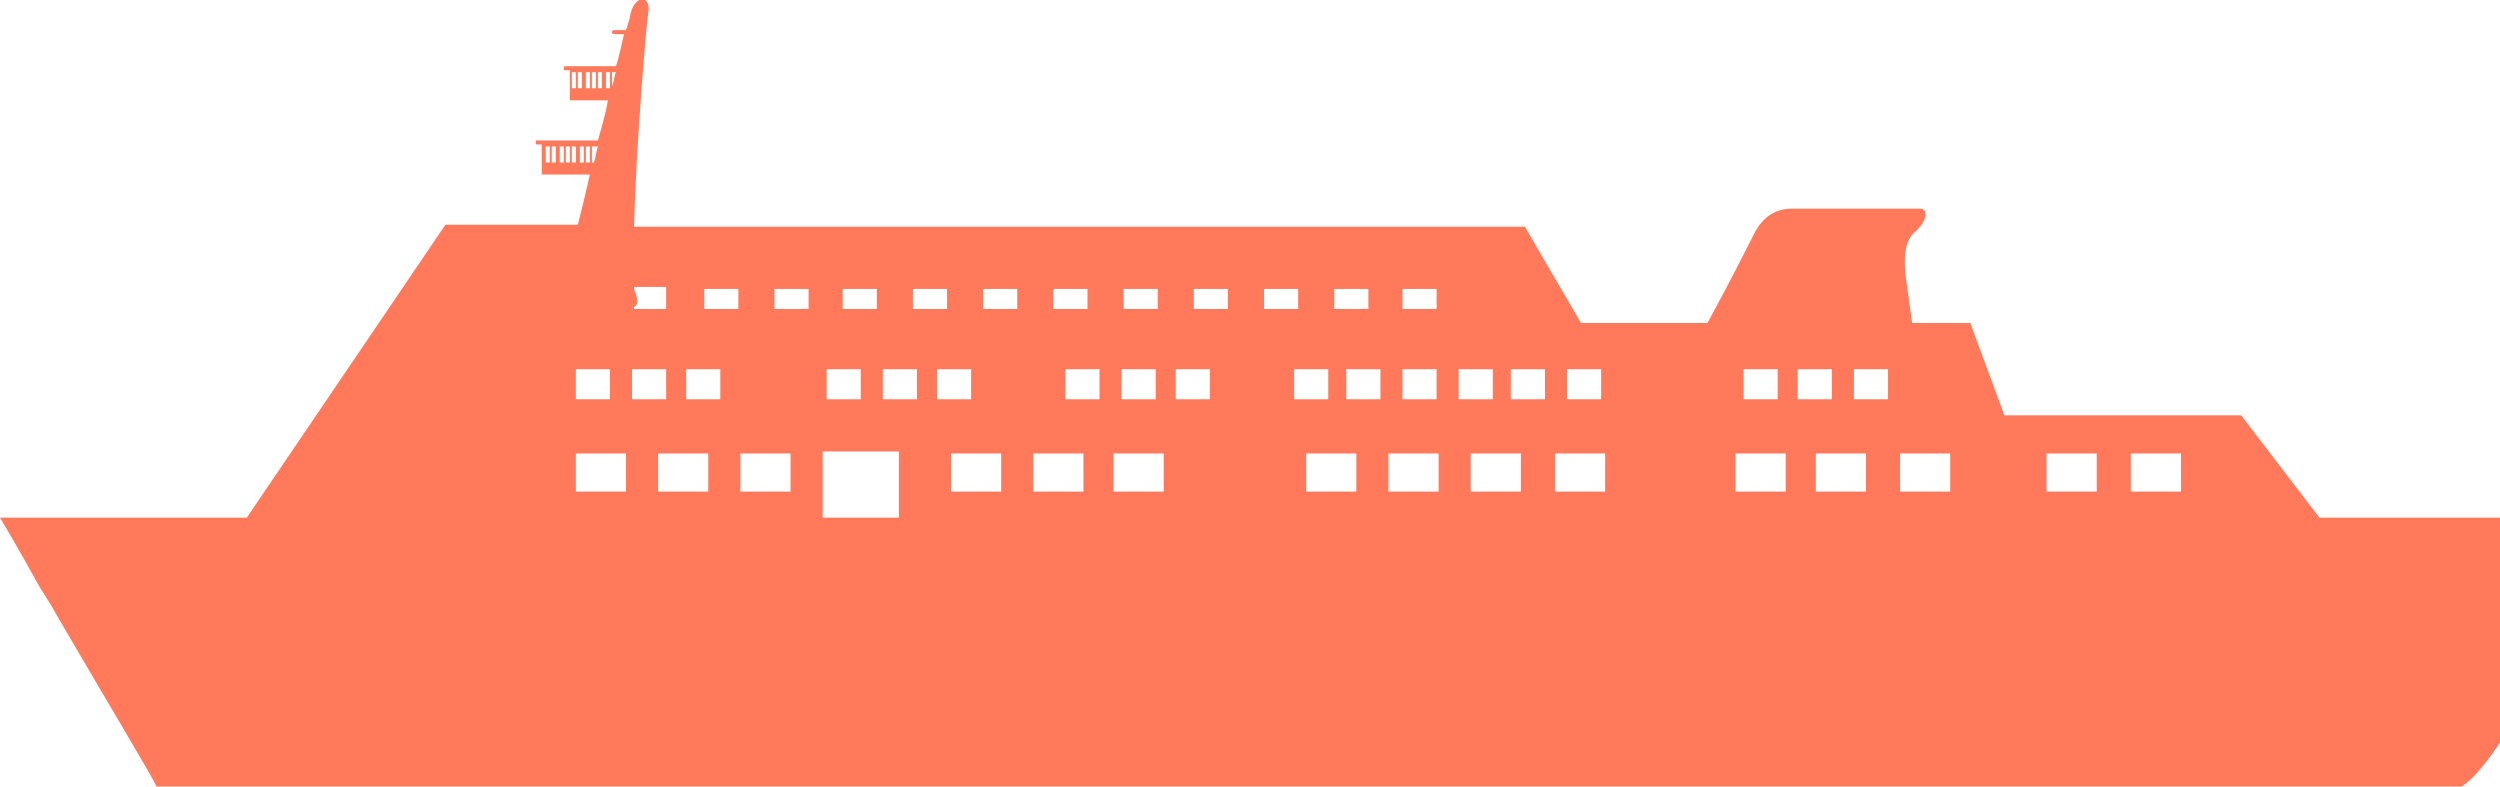 <?xml version="1.0" encoding="utf-8"?>
<!-- Generator: Adobe Illustrator 21.1.0, SVG Export Plug-In . SVG Version: 6.00 Build 0)  -->
<svg version="1.1" id="レイヤー_1" xmlns="http://www.w3.org/2000/svg" xmlns:xlink="http://www.w3.org/1999/xlink" x="0px"
	 y="0px" viewBox="0 0 124.6 39.2" style="enable-background:new 0 0 124.6 39.2;" xml:space="preserve">
<style type="text/css">
	.st0{fill:#FF795A;}
</style>
<path class="st0" d="M115.6,25.8l-3.9-5.1H99.9l-1.7-4.6h-2.9L95,13.9c0,0-0.3-1.7,0.4-2.3c0.7-0.6,0.7-1.2,0.3-1.2s-5.2,0-6.4,0
	s-1.7,0.9-1.9,1.3c-0.1,0.2-1.1,2.2-2.3,4.4h-6.3L76,11.3H31.6c0.1-4,0.6-9.9,0.7-10.6c0.2-1-0.7-1-0.9,0.1c0,0.1-0.1,0.4-0.2,0.7
	h-0.6c-0.1,0-0.1,0.1-0.1,0.1c0,0.1,0.1,0.1,0.1,0.1h0.5c-0.1,0.4-0.2,1-0.4,1.6h-2.5c-0.1,0-0.1,0-0.1,0.1s0,0.1,0.1,0.1h0.2l0,0
	v0.8l0,0V5h1.9c-0.1,0.6-0.3,1.3-0.5,2h-3c-0.1,0-0.1,0-0.1,0.1s0,0.1,0.1,0.1H27l0,0V8l0,0v0.7h2.4c-0.2,0.9-0.4,1.7-0.6,2.5h-6.6
	l-9.9,14.6H0c0,0,0.9,1.5,2,3.5c0.4,0.6,0.8,1.3,1.2,2c2.1,3.6,4.5,7.6,4.6,7.9c2.5,0,114.9,0,114.9,0c0.9-0.6,1.9-2.2,1.9-2.2v-5.7
	v-2v-3.5H115.6z M27.4,7.3v0.8h-0.2V7.3l0,0H27.4L27.4,7.3z M27.7,7.3v0.8h-0.2V7.3l0,0H27.7L27.7,7.3z M28.1,7.3v0.8h-0.2V7.3l0,0
	H28.1L28.1,7.3z M28.4,7.3v0.8h-0.2V7.3l0,0H28.4L28.4,7.3z M28.7,7.3v0.8h-0.2V7.3l0,0H28.7L28.7,7.3z M29.1,7.3v0.8h-0.2V7.3l0,0
	H29.1L29.1,7.3z M29.4,7.3v0.8h-0.2V7.3l0,0H29.4L29.4,7.3z M30.7,3.6c-0.1,0.2-0.1,0.5-0.2,0.7V3.6l0,0H30.7z M28.7,3.6v0.8h-0.2
	V3.6l0,0H28.7L28.7,3.6z M29,3.6v0.8h-0.2V3.6l0,0H29L29,3.6z M29.4,3.6v0.8h-0.2V3.6l0,0H29.4L29.4,3.6z M29.7,3.6v0.8h-0.2V3.6
	l0,0H29.7L29.7,3.6z M30,3.6v0.8h-0.2V3.6l0,0H30L30,3.6z M30.2,4.4V3.6l0,0h0.2l0,0v0.8H30.2z M29.8,7.3c-0.1,0.3-0.1,0.5-0.2,0.8
	h-0.1V7.3l0,0H29.8z M47.4,24.5v-1.9h2.5v1.9H47.4z M65.1,24.5v-1.9h2.5v1.9H65.1z M73.3,24.5v-1.9h2.5v1.9H73.3z M90.5,22.6H93v1.9
	h-2.5V22.6z M89.6,19.9v-1.5h1.7v1.5H89.6z M92.4,19.9v-1.5h1.7v1.5H92.4z M88.6,18.4v1.5h-1.7v-1.5H88.6z M86.5,22.6H89v1.9h-2.5
	V22.6z M106.2,22.6h2.5v1.9h-2.5V22.6z M102,22.6h2.5v1.9H102V22.6z M97.2,24.5h-2.5v-1.9h2.5V24.5z M78.1,18.4h1.7v1.5h-1.7V18.4z
	 M77.5,22.6H80v1.9h-2.5V22.6z M75.3,18.4H77v1.5h-1.7V18.4z M72.7,18.4h1.7v1.5h-1.7V18.4z M69.9,14.4h1.7v1h-1.7V14.4z M71.6,18.4
	v1.5h-1.7v-1.5H71.6z M69.2,22.6h2.5v1.9h-2.5V22.6z M68.8,19.9h-1.7v-1.5h1.7V19.9z M66.5,14.4h1.7v1h-1.7V14.4z M66.2,19.9h-1.7
	v-1.5h1.7V19.9z M63,14.4h1.7v1H63V14.4z M59.5,14.4h1.7v1h-1.7V14.4z M58.6,18.4h1.7v1.5h-1.7V18.4z M56,14.4h1.7v1H56V14.4z
	 M55.9,18.4h1.7v1.5h-1.7V18.4z M55.5,22.6H58v1.9h-2.5V22.6z M54.8,19.9h-1.7v-1.5h1.7V19.9z M52.5,14.4h1.7v1h-1.7V14.4z
	 M51.5,22.6H54v1.9h-2.5V22.6z M49,14.4h1.7v1H49V14.4z M48.4,19.9h-1.7v-1.5h1.7V19.9z M45.5,14.4h1.7v1h-1.7V14.4z M44,18.4h1.7
	v1.5H44V18.4z M42,14.4h1.7v1H42V14.4z M41.2,18.4h1.7v1.5h-1.7V18.4z M38.6,14.4h1.7v1h-1.7V14.4z M36.9,22.6h2.5v1.9h-2.5V22.6z
	 M35.1,14.4h1.7v1h-1.7V14.4z M34.2,18.4h1.7v1.5h-1.7V18.4z M30.4,18.4v1.5h-1.7v-1.5H30.4z M28.7,22.6h2.5v1.9h-2.5V22.6z
	 M31.5,18.4h1.7v1.5h-1.7V18.4z M32.8,22.6h2.5v1.9h-2.5V22.6z M33.3,15.4h-1.7v-0.1c0.2-0.1,0.2-0.3,0.1-0.6c0-0.1-0.1-0.2-0.1-0.4
	h1.6v1.1H33.3z M41,22.5h3.8v3.3H41V22.5z"/>
</svg>
